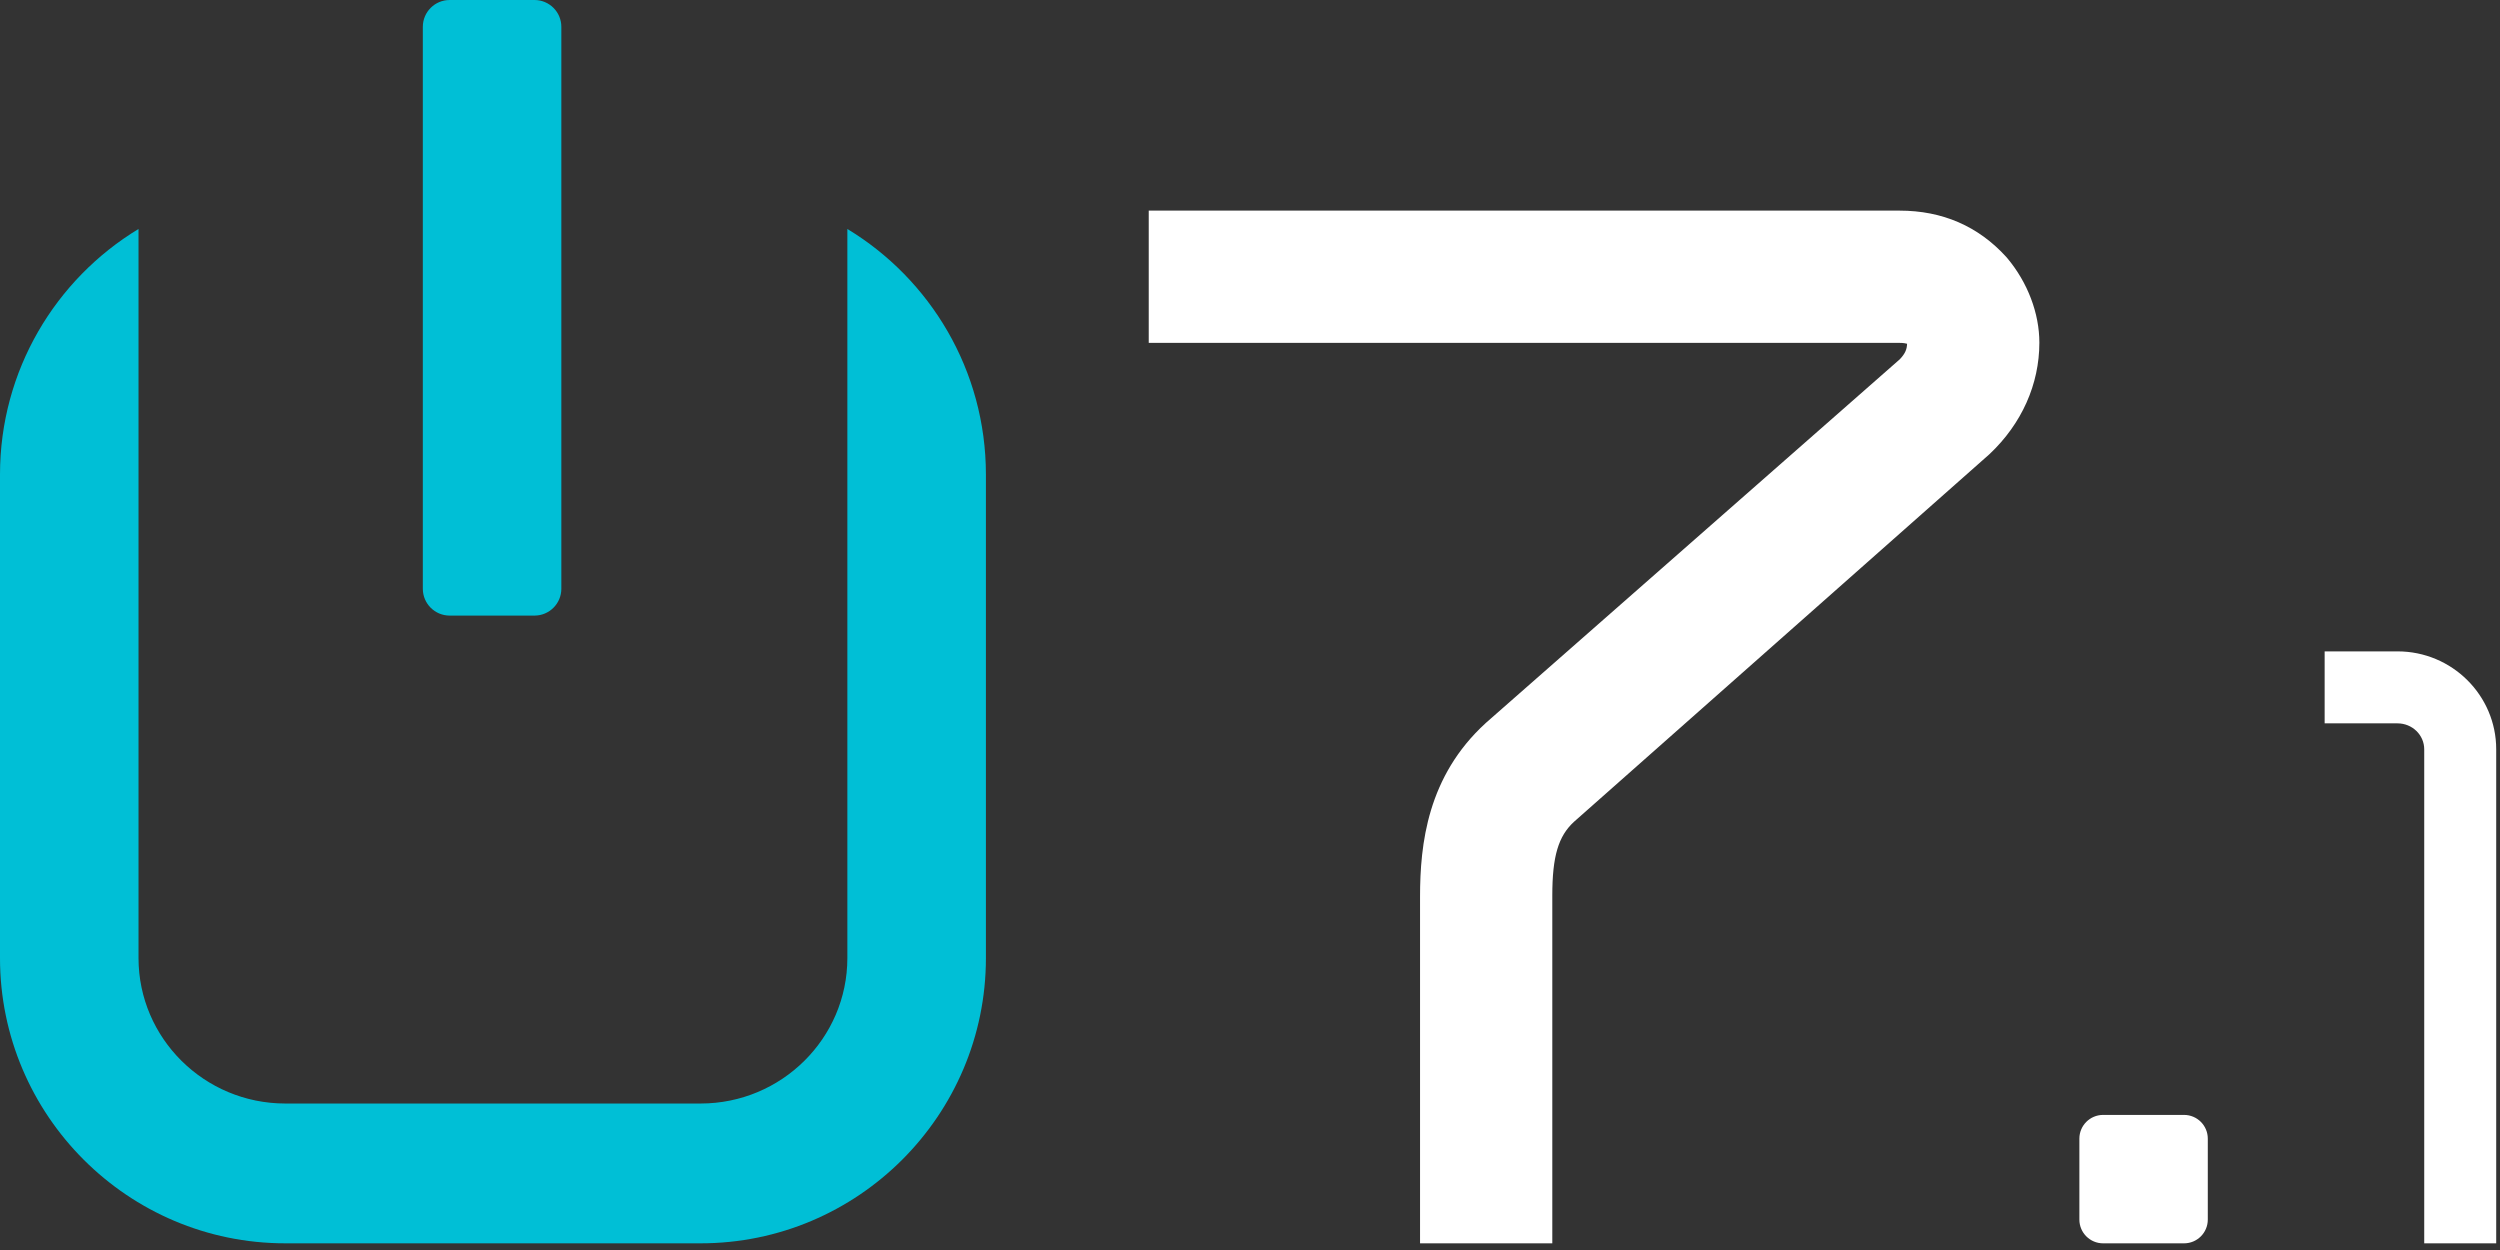 <svg width="292" height="146" xmlns="http://www.w3.org/2000/svg" version="1.1" xml:space="preserve">
 <rect width="100%" height="100%" fill="#333333" stroke="none"/>
 <desc>Created with Fabric.js 3.6.3</desc>

 <g>
  <title>Layer 1</title>
  <g>
   <g>
    <path d="m291.557,145.221l-8.408,0l0,-57.704c0,-1.67 -1.397,-3.028 -3.115,-3.028l-8.516,0l0,-8.408l8.516,0c6.354,0 11.523,5.131 11.523,11.437l0,57.703z" fill="#FFFFFF"/>
   </g>
   <g>
    <path d="m257.87,142.448c0,1.532 -1.241,2.773 -2.773,2.773l-9.453,0c-1.532,0 -2.773,-1.241 -2.773,-2.773l0,-9.453c0,-1.532 1.241,-2.773 2.773,-2.773l9.453,0c1.532,0 2.773,1.241 2.773,2.773l0,9.453z" fill="#FFFFFF"/>
   </g>
   <g>
    <path d="m65.565,68.767c0,1.731 -1.405,3.134 -3.135,3.134l-9.91,0c-1.729,0 -3.134,-1.403 -3.134,-3.134l0,-65.632c0,-1.731 1.405,-3.135 3.134,-3.135l9.91,0c1.729,0 3.135,1.404 3.135,3.135l0,65.632z" fill="#00BFD6"/>
    <g>
     <path d="m98.972,26.744l0,85.153c0,9.372 -7.689,16.994 -17.142,16.994l-48.507,0c-9.453,0 -17.144,-7.622 -17.144,-16.994l0,-85.153c-9.684,5.862 -16.179,16.527 -16.179,28.689l0,56.464c0,18.374 14.949,33.323 33.323,33.323l48.508,0c18.375,0 33.324,-14.949 33.324,-33.323l0,-56.464c0,-12.162 -6.493,-22.827 -16.183,-28.689z" fill="#00BFD6"/>
    </g>
   </g>
   <g>
    <g>
     <path d="m181.309,145.221l-15.448,0l0,-40.468c0,-6.185 0.87,-14.081 7.662,-20.292l0.075,-0.068l48.299,-42.43c0.657,-0.688 0.828,-1.199 0.849,-1.798c-0.002,-0.006 -0.004,-0.01 -0.004,-0.016c-0.138,-0.043 -0.42,-0.1 -0.871,-0.1l-87.698,0l0,-15.448l87.698,0c5,0 9.191,1.818 12.457,5.408l0.142,0.165c2.37,2.839 3.728,6.43 3.728,9.847c0,4.852 -2.058,9.466 -5.795,12.995l-0.122,0.11l-48.435,42.856c-1.83,1.678 -2.537,4.03 -2.537,8.621l0,40.618z" fill="#FFFFFF"/>
    </g>
   </g>
  </g>
 </g>
</svg>